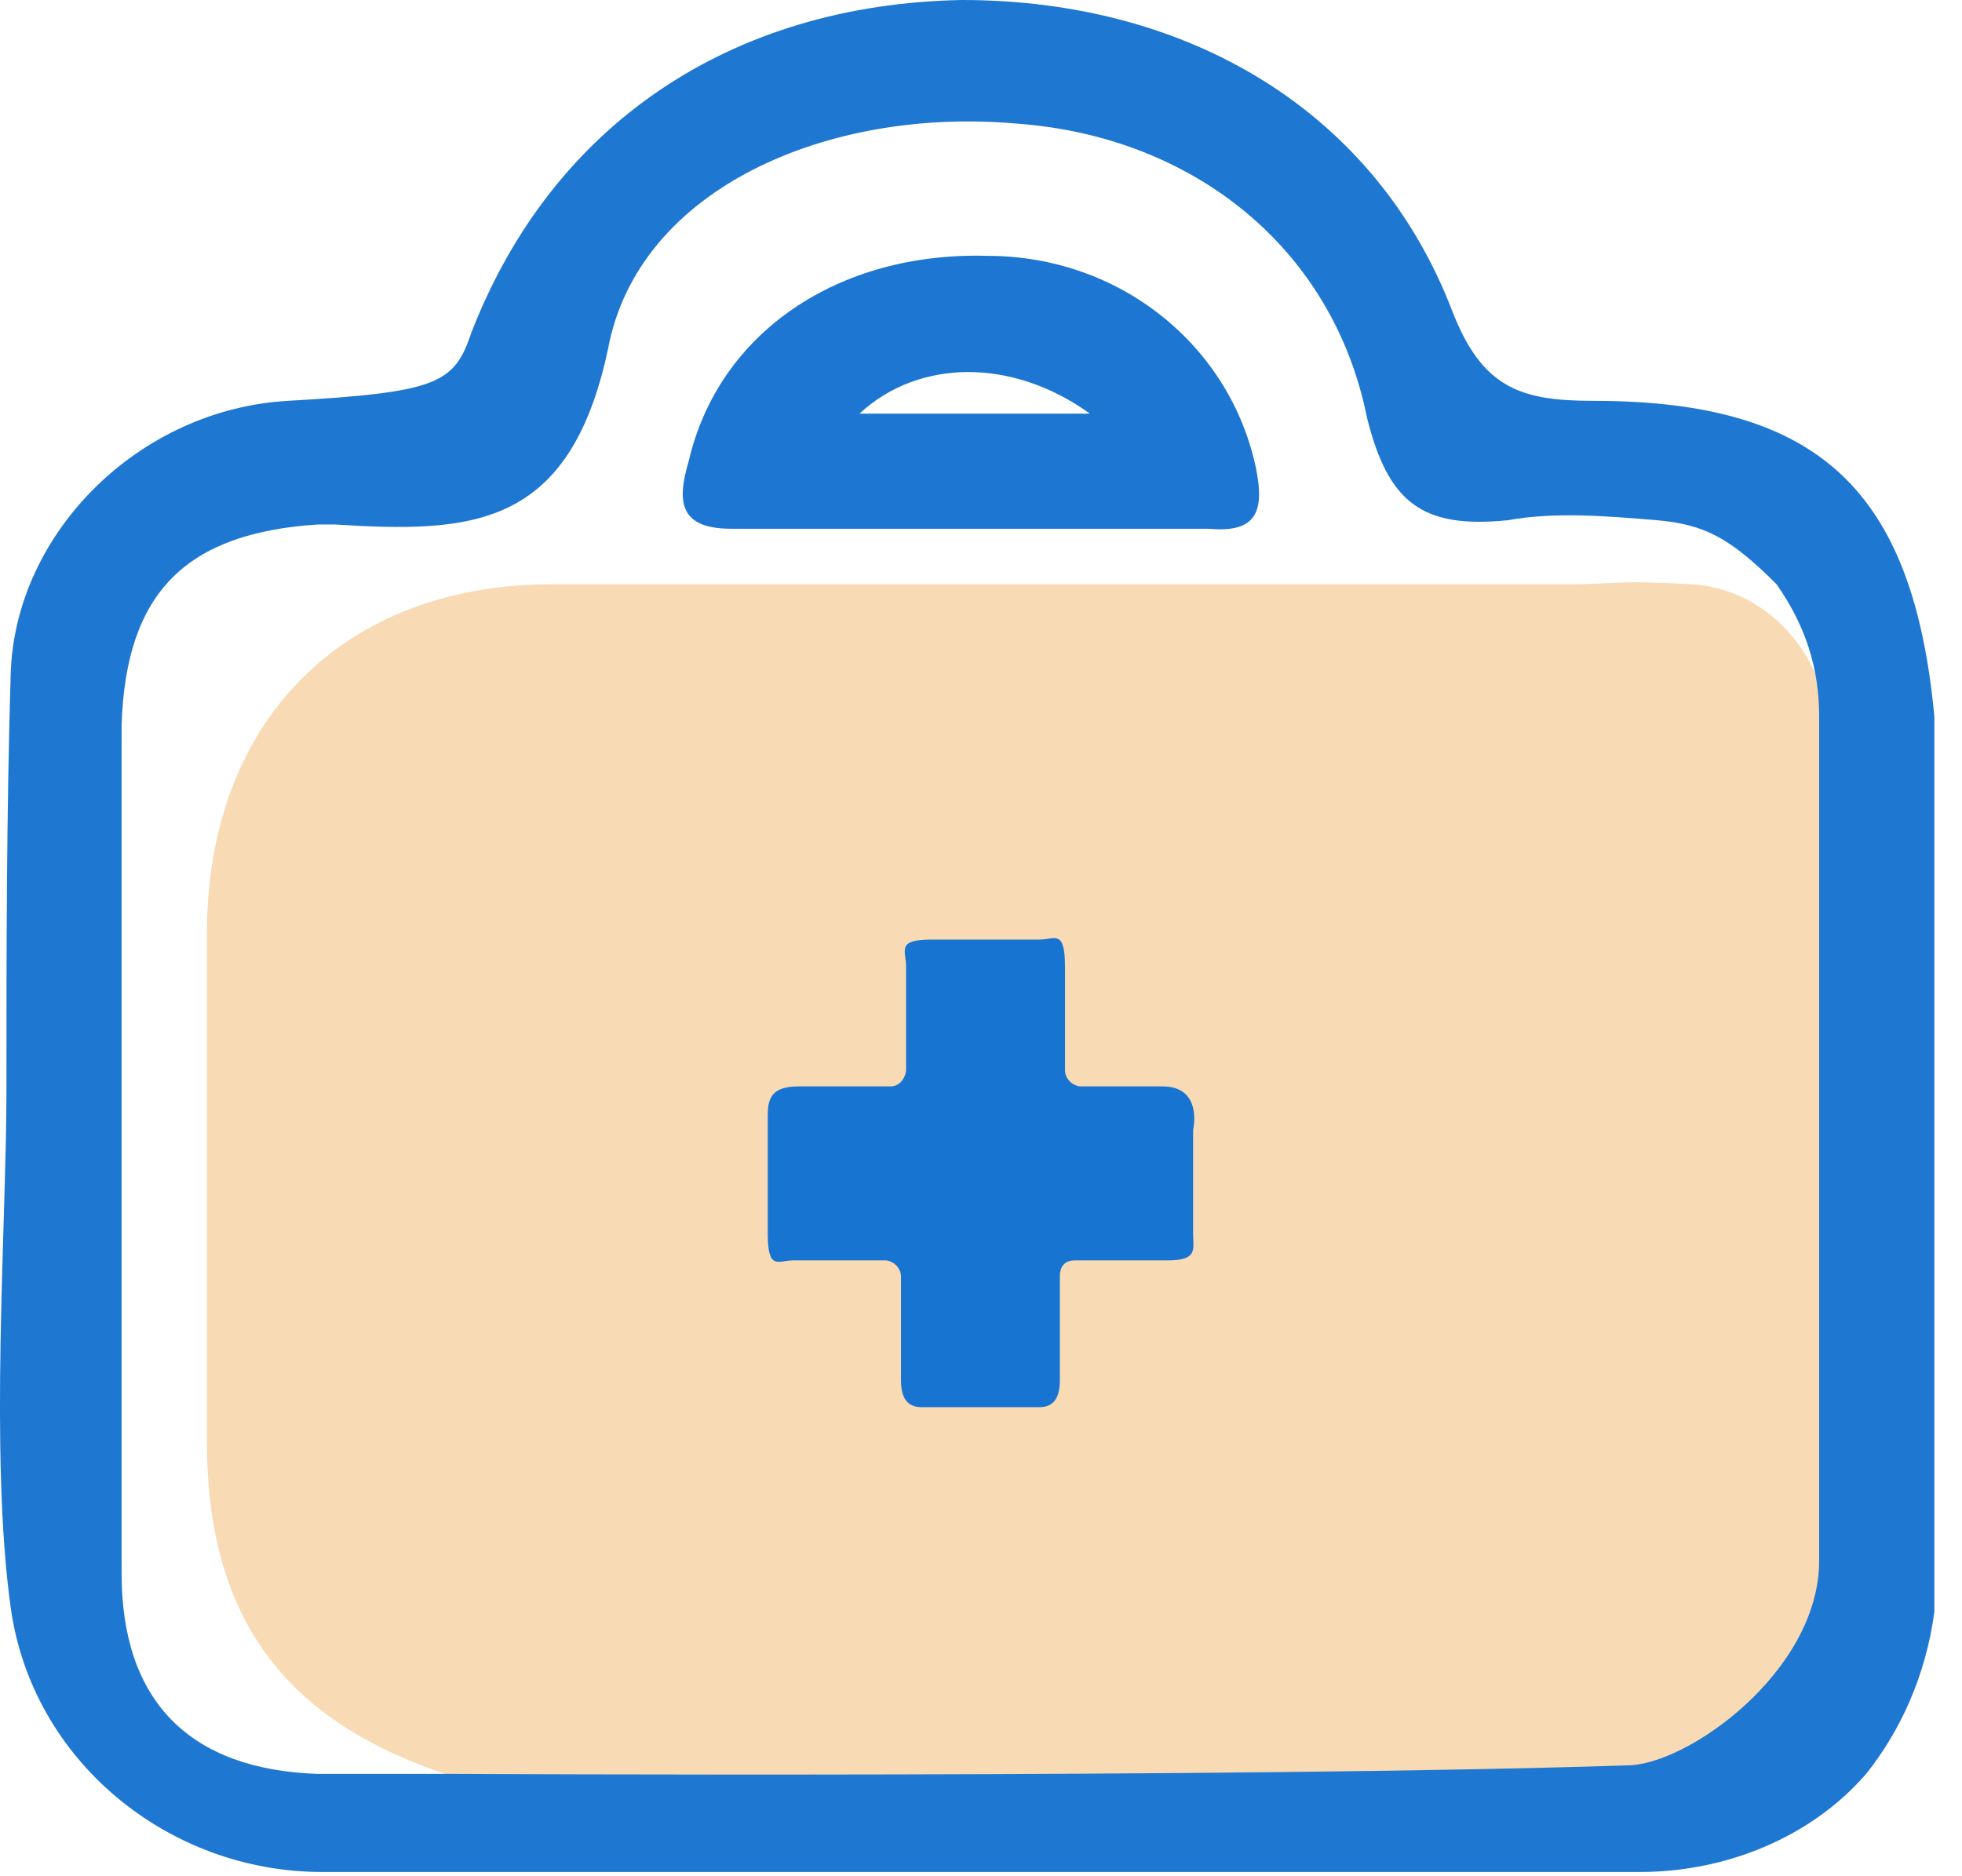 <svg width="46" height="44" viewBox="0 0 46 44" fill="none" xmlns="http://www.w3.org/2000/svg">
<path d="M42.851 17.201C42.851 15.401 41.451 13.801 39.651 13.701C37.851 13.601 37.851 13.701 36.851 13.701H12.951C8.051 13.701 4.851 16.901 4.851 21.901V33.801C4.851 37.801 6.551 40.201 10.151 41.501C13.751 42.801 12.751 41.901 13.551 41.901H38.951C39.251 41.901 39.651 41.901 39.951 41.801C41.851 41.201 42.751 39.801 42.751 37.301V17.101L42.851 17.201Z" fill="#F8DAB4"/>
<path d="M38.352 43.9H7.551C3.951 43.9 0.751 41.3 0.251 37.7C-0.249 34.1 0.151 28.7 0.151 25.6C0.151 22.5 0.151 19.1 0.251 15.8C0.351 12.5 3.251 9.6 6.751 9.4C10.252 9.2 10.652 9 11.052 7.8C12.951 2.9 17.151 0.1 22.552 0C27.852 0 32.252 2.6 34.051 7.3C34.752 9.1 35.651 9.4 37.352 9.4C42.651 9.4 44.852 11.5 45.352 16.8V37.8C45.151 39.3 44.551 40.6 43.752 41.6C42.452 43.1 40.452 43.9 38.452 43.9H38.352ZM38.151 41.4C39.551 41.4 42.651 39.2 42.651 36.6V16.8C42.651 15.7 42.352 14.7 41.651 13.7C40.551 12.6 39.952 12.3 38.852 12.2C37.651 12.1 36.452 12 35.352 12.2C33.352 12.4 32.551 11.8 32.051 9.8C31.252 5.8 27.951 3.2 23.852 2.9C19.451 2.5 14.951 4.4 14.252 8.2C13.351 12.4 11.052 12.5 7.851 12.3H7.451C4.351 12.5 2.951 13.9 2.851 17V36.9C2.851 39.9 4.451 41.5 7.451 41.6H10.652C10.652 41.6 29.052 41.7 38.151 41.4Z" fill="#1E77D1"/>
<path d="M20.752 12.4H17.151C15.951 12.4 15.851 11.8 16.151 10.8C16.852 7.8 19.651 5.9 23.151 6C26.252 6 28.852 8.1 29.451 11C29.651 12 29.451 12.5 28.352 12.4C25.852 12.4 23.252 12.4 20.752 12.4ZM20.151 9.7H25.552C23.752 8.4 21.552 8.4 20.151 9.7Z" fill="#1D76D1"/>
<path d="M27.252 25.477H25.33C25.21 25.477 24.969 25.349 24.969 25.094V22.671C24.969 21.779 24.729 22.034 24.369 22.034H21.845C21.004 22.034 21.244 22.289 21.244 22.671V25.094C21.244 25.222 21.124 25.477 20.884 25.477H18.721C18 25.477 18 25.859 18 26.242V28.919C18 29.812 18.24 29.557 18.601 29.557H20.764C20.884 29.557 21.124 29.685 21.124 29.94V32.362C21.124 32.745 21.244 33 21.605 33H24.369C24.729 33 24.849 32.745 24.849 32.362V29.94C24.849 29.685 24.969 29.557 25.21 29.557H27.372C28.093 29.557 27.973 29.302 27.973 28.919V26.497C27.973 26.497 28.214 25.477 27.252 25.477Z" fill="#1874D1"/>
</svg>

